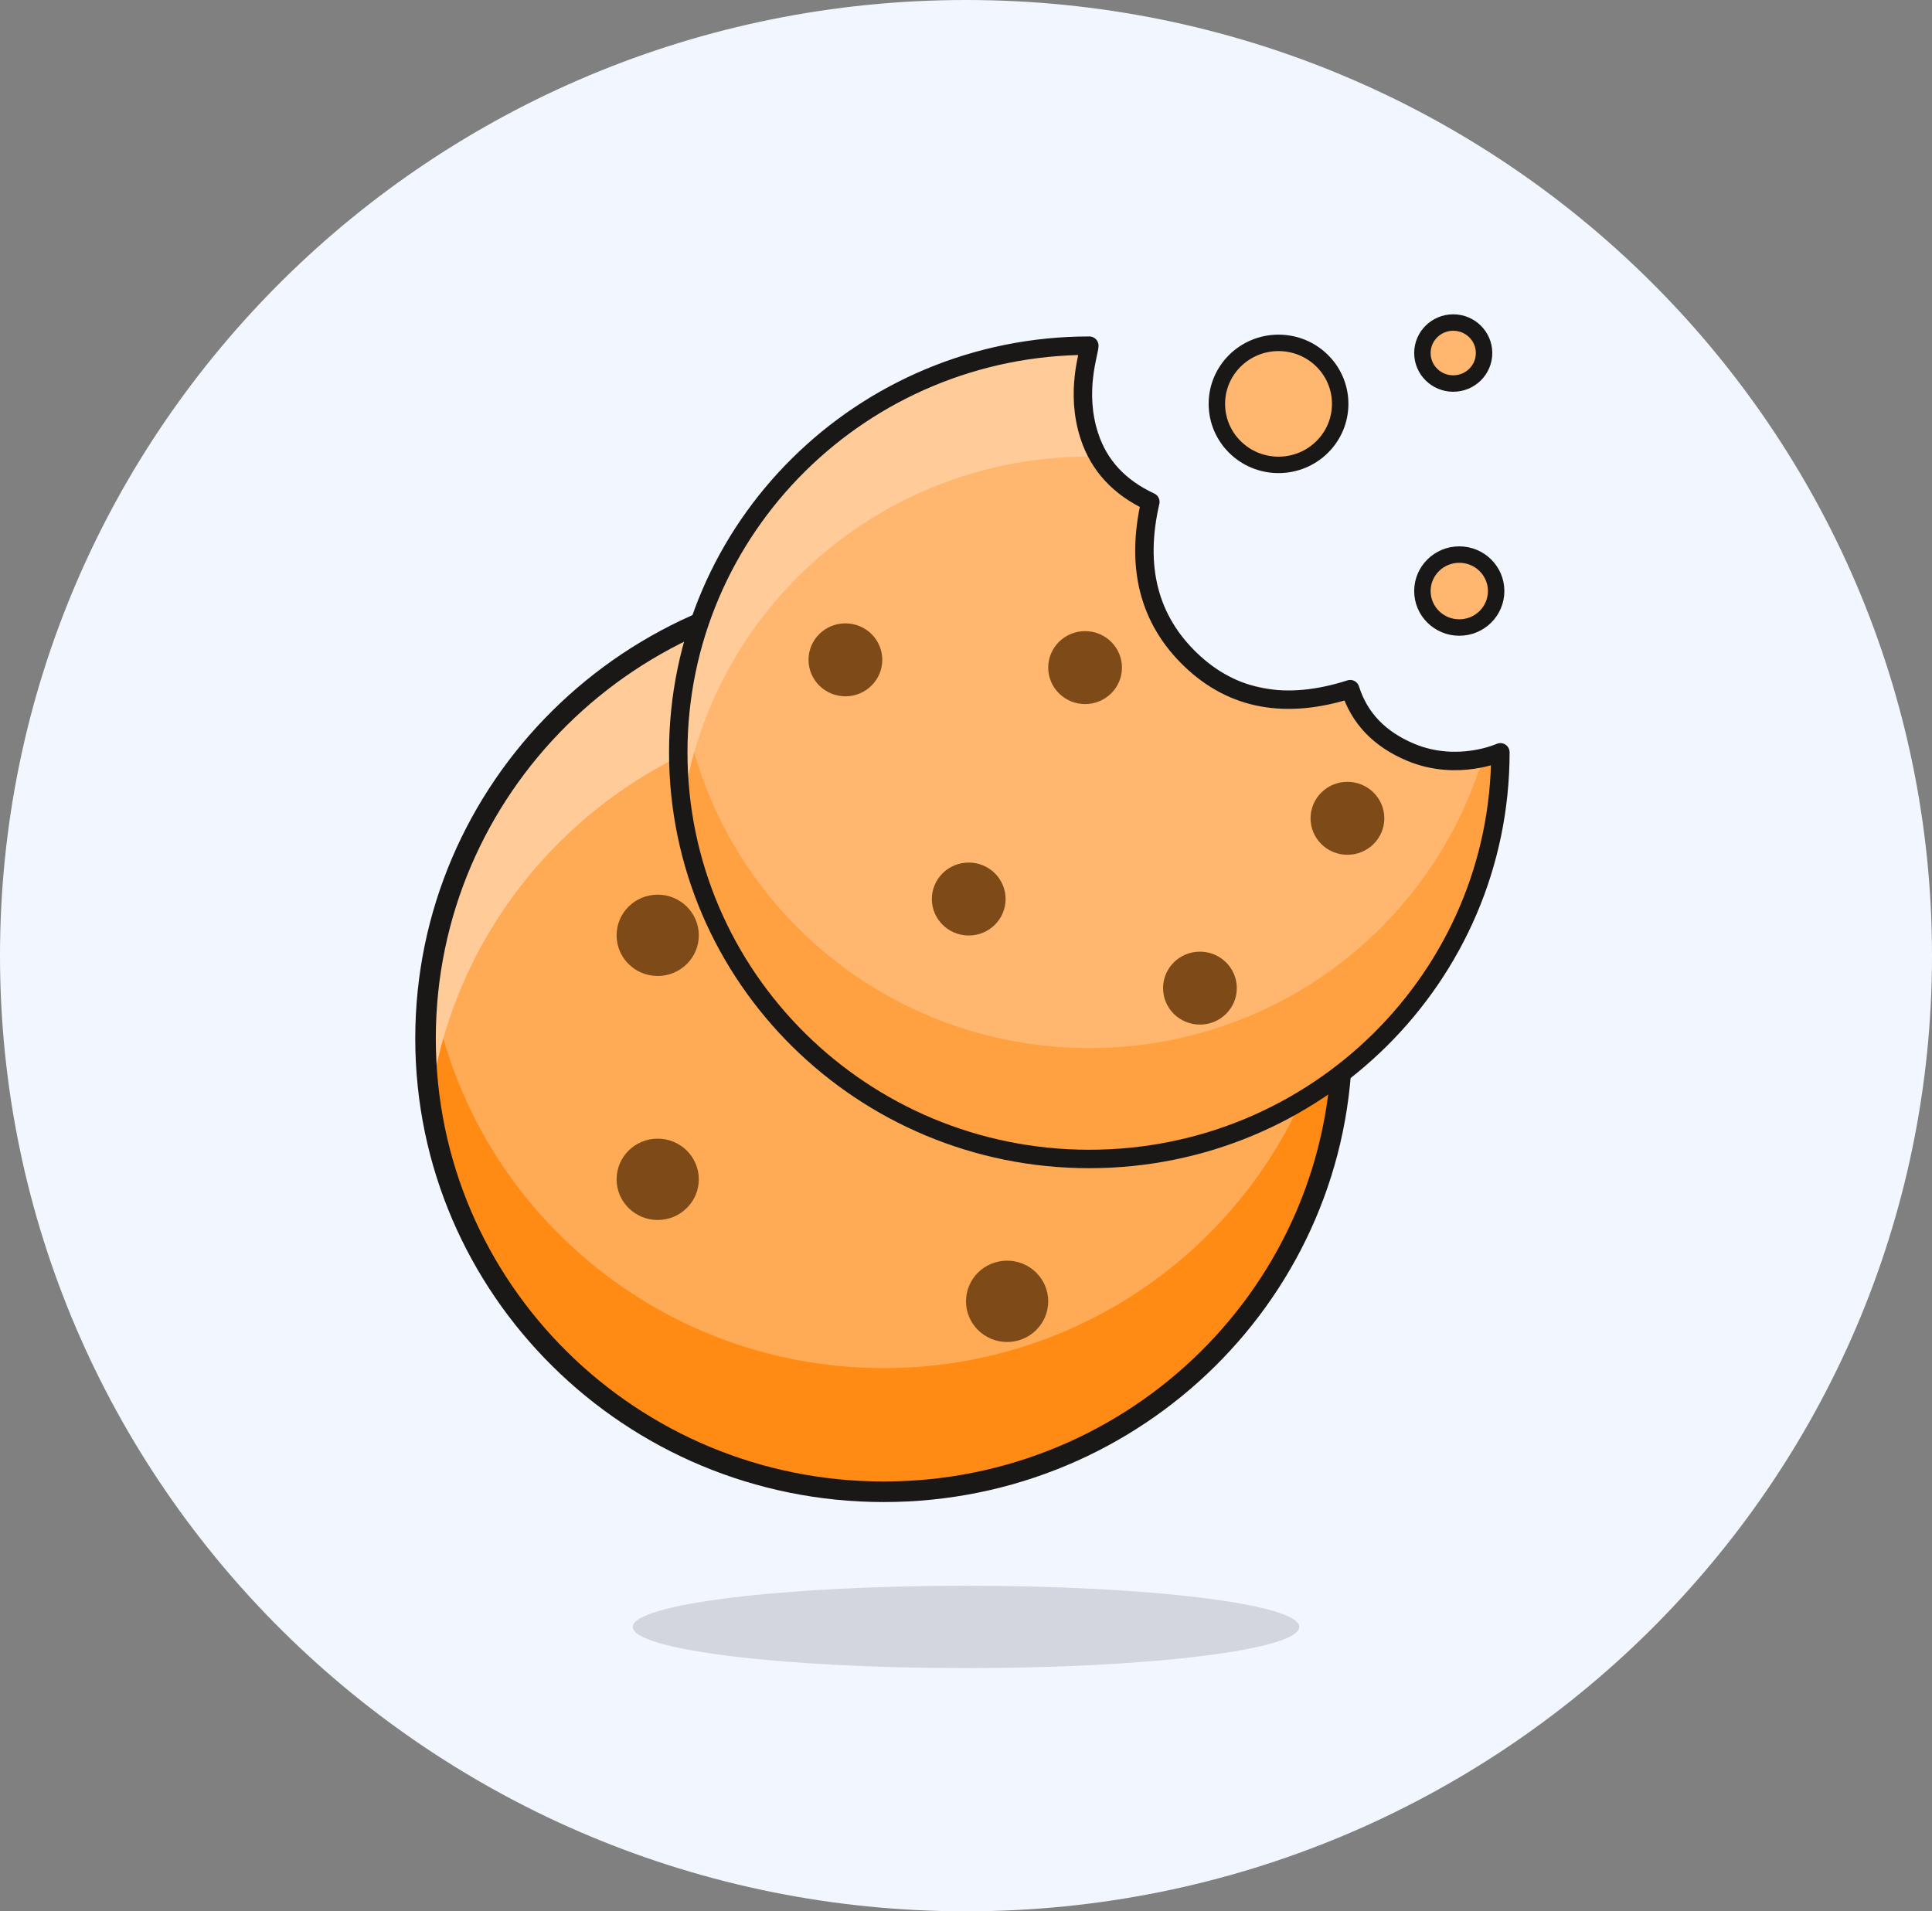 <?xml version="1.0" encoding="UTF-8"?>
<svg width="94px" height="93px" viewBox="0 0 94 93" version="1.1" xmlns="http://www.w3.org/2000/svg" xmlns:xlink="http://www.w3.org/1999/xlink">
    <rect x="0" y="0" width="94" height="93" fill="#808080" stroke="none"/>
    <title>cookies</title>
    <g id="Cookies" stroke="none" stroke-width="1" fill="none" fill-rule="evenodd">
        <g id="Modal-cookies-desktop" transform="translate(-793, -364)">
            <g id="Group-4" transform="translate(620, 324)">
                <g id="cookies" transform="translate(173, 40)">
                    <path d="M94,46.5 C94,72.181 72.957,93 47,93 C21.043,93 0,72.181 0,46.5 C0,20.819 21.043,0 47,0 C72.957,0 94,20.819 94,46.5" id="Fill-1" fill="#F2F7FF"></path>
                    <path d="M63.215,79.163 C63.215,80.271 55.955,81.168 47,81.168 C38.045,81.168 30.785,80.271 30.785,79.163 C30.785,78.055 38.045,77.158 47,77.158 C55.955,77.158 63.215,78.055 63.215,79.163" id="Fill-3" fill-opacity="0.15" fill="#231F20"></path>
                    <g id="Group-3" transform="translate(20.704, 28.469)">
                        <path d="M22.296,44.117 C9.982,44.117 0,34.241 0,22.058 C0,9.877 9.982,-2.81193508e-14 22.296,-2.81193508e-14 C34.609,-2.81193508e-14 44.591,9.877 44.591,22.058 C44.591,34.241 34.609,44.117 22.296,44.117 Z" id="Fill-11" fill="#FFAA54"></path>
                        <path d="M11.296,15.063 C10.191,15.063 9.296,15.949 9.296,17.042 C9.296,18.135 10.191,19.02 11.296,19.02 C12.4,19.02 13.296,18.135 13.296,17.042 C13.296,15.949 12.4,15.063 11.296,15.063" id="Fill-43" fill="#7E4B18"></path>
                        <path d="M22.296,9.127 C21.191,9.127 20.296,10.012 20.296,11.106 C20.296,12.199 21.191,13.084 22.296,13.084 C23.4,13.084 24.296,12.199 24.296,11.106 C24.296,10.012 23.4,9.127 22.296,9.127" id="Fill-43" fill="#7E4B18"></path>
                        <path d="M36.296,17.042 C35.191,17.042 34.296,17.927 34.296,19.02 C34.296,20.114 35.191,20.999 36.296,20.999 C37.4,20.999 38.296,20.114 38.296,19.02 C38.296,17.927 37.4,17.042 36.296,17.042" id="Fill-43" fill="#7E4B18"></path>
                        <path d="M24.296,20.999 C23.191,20.999 22.296,21.885 22.296,22.978 C22.296,24.071 23.191,24.957 24.296,24.957 C25.4,24.957 26.296,24.071 26.296,22.978 C26.296,21.885 25.4,20.999 24.296,20.999" id="Fill-43" fill="#7E4B18"></path>
                        <path d="M11.296,26.935 C10.191,26.935 9.296,27.821 9.296,28.914 C9.296,30.007 10.191,30.893 11.296,30.893 C12.4,30.893 13.296,30.007 13.296,28.914 C13.296,27.821 12.4,26.935 11.296,26.935" id="Fill-43" fill="#7E4B18"></path>
                        <path d="M28.296,32.872 C27.191,32.872 26.296,33.757 26.296,34.85 C26.296,35.943 27.191,36.829 28.296,36.829 C29.4,36.829 30.296,35.943 30.296,34.85 C30.296,33.757 29.4,32.872 28.296,32.872" id="Fill-43" fill="#7E4B18"></path>
                        <path d="M22.296,38.101 C11.016,38.101 1.718,29.807 0.231,19.05 C0.095,20.036 6.53699317e-13,21.036 6.53699317e-13,22.059 C6.53699317e-13,34.242 9.983,44.117 22.296,44.117 C34.608,44.117 44.591,34.242 44.591,22.059 C44.591,21.036 44.496,20.036 44.36,19.05 C42.873,29.807 33.576,38.101 22.296,38.101" id="Fill-13" fill="#FF8A14"></path>
                        <path d="M22.296,6.016 C33.576,6.016 42.873,14.311 44.36,25.067 C44.496,24.081 44.591,23.082 44.591,22.059 C44.591,9.876 34.608,0 22.296,0 C9.983,0 6.53699317e-13,9.876 6.53699317e-13,22.059 C6.53699317e-13,23.082 0.095,24.081 0.231,25.067 C1.718,14.311 11.016,6.016 22.296,6.016" id="Fill-15" fill="#FFCC99"></path>
                        <path d="M44.591,22.058 C44.591,34.241 34.609,44.117 22.296,44.117 C9.982,44.117 0,34.241 0,22.058 C0,9.877 9.982,-2.81193508e-14 22.296,-2.81193508e-14 C34.609,-2.81193508e-14 44.591,9.877 44.591,22.058 Z" id="Stroke-17" stroke="#1A1816" stroke-linecap="round" stroke-linejoin="round"></path>
                    </g>
                    <g id="Group-3" transform="translate(33, 15.694)">
                        <path d="M20,40.699 C8.954,40.699 0,31.84 0,20.912 C0,9.984 8.954,1.125 20,1.125 C21.209,1.125 18.407,3.697 20,6.133 C21.209,7.983 22.969,8.726 22.969,8.726 C22.969,8.726 22.574,14.637 24.937,16.412 C27.299,18.187 32.558,18.187 32.558,18.187 C32.558,18.187 33.771,19.962 35.641,20.912 C36.619,21.409 40,20.912 40,20.912 C40,20.912 31.045,40.699 20,40.699 Z" id="Fill-11" fill="#FFB76F"></path>
                        <path d="M8.133,14.637 C7.141,14.637 6.338,15.431 6.338,16.412 C6.338,17.392 7.141,18.187 8.133,18.187 C9.124,18.187 9.927,17.392 9.927,16.412 C9.927,15.431 9.124,14.637 8.133,14.637" id="Fill-43" fill="#7E4B18"></path>
                        <path d="M29.206,0.989 C27.549,0.989 26.206,2.318 26.206,3.957 C26.206,5.597 27.549,6.926 29.206,6.926 C30.863,6.926 32.206,5.597 32.206,3.957 C32.206,2.318 30.863,0.989 29.206,0.989" id="Fill-43" stroke="#1A1816" stroke-width="0.8" fill="#FFB76F"></path>
                        <path d="M38,11.29 C37.009,11.29 36.206,12.085 36.206,13.065 C36.206,14.046 37.009,14.84 38,14.84 C38.991,14.84 39.794,14.046 39.794,13.065 C39.794,12.085 38.991,11.29 38,11.29" id="Fill-43" stroke="#1A1816" stroke-width="0.8" fill="#FFB76F"></path>
                        <path d="M37.706,0 C36.877,0 36.206,0.664 36.206,1.484 C36.206,2.304 36.877,2.968 37.706,2.968 C38.535,2.968 39.206,2.304 39.206,1.484 C39.206,0.664 38.535,0 37.706,0" id="Fill-43" stroke="#1A1816" stroke-width="0.8" fill="#FFB76F"></path>
                        <path d="M32.558,22.348 C31.567,22.348 30.764,23.142 30.764,24.123 C30.764,25.103 31.567,25.898 32.558,25.898 C33.55,25.898 34.353,25.103 34.353,24.123 C34.353,23.142 33.55,22.348 32.558,22.348" id="Fill-43" fill="#7E4B18"></path>
                        <path d="M19.794,15.015 C18.803,15.015 18,15.809 18,16.79 C18,17.77 18.803,18.565 19.794,18.565 C20.785,18.565 21.588,17.77 21.588,16.79 C21.588,15.809 20.785,15.015 19.794,15.015" id="Fill-43" fill="#7E4B18"></path>
                        <path d="M14.133,26.276 C13.141,26.276 12.338,27.07 12.338,28.051 C12.338,29.031 13.141,29.826 14.133,29.826 C15.124,29.826 15.927,29.031 15.927,28.051 C15.927,27.07 15.124,26.276 14.133,26.276" id="Fill-43" fill="#7E4B18"></path>
                        <path d="M25.382,30.611 C24.391,30.611 23.588,31.406 23.588,32.386 C23.588,33.367 24.391,34.161 25.382,34.161 C26.373,34.161 27.176,33.367 27.176,32.386 C27.176,31.406 26.373,30.611 25.382,30.611" id="Fill-43" fill="#7E4B18"></path>
                        <path d="M0.208,18.213 C0.085,19.098 0,19.994 0,20.912 C0,31.841 8.955,40.699 20,40.699 C31.045,40.699 40,31.841 40,20.912 C40,19.994 39.599,21.467 39.477,20.583 C39.29,21.939 39.279,20.882 38.829,22.137 C36.079,29.807 28.696,35.303 20,35.303 C9.881,35.303 1.541,27.862 0.208,18.213 Z" id="Fill-13" fill="#FFA041"></path>
                        <path d="M20,4.68 C19.581,2.344 20,1.125 20,1.125 C8.955,1.125 0,9.983 0,20.912 C0,21.83 0.085,22.726 0.208,23.611 C1.541,13.962 9.881,6.521 20,6.521 C20,6.521 20.33,6.521 20,4.68 Z" id="Fill-15" fill="#FFCC99"></path>
                        <path d="M40,20.912 C40,31.84 31.045,40.699 20,40.699 C8.954,40.699 0,31.84 0,20.912 C0,9.984 8.954,1.125 20,1.125 C20,1.467 19.297,3.354 20,5.514 C20.469,6.954 21.459,8.025 22.969,8.726 C22.239,11.893 22.895,14.455 24.937,16.412 C26.978,18.368 29.564,18.844 32.693,17.839 C33.139,19.254 34.122,20.278 35.641,20.912 C37.919,21.862 40,20.912 40,20.912 Z" id="Stroke-17" stroke="#1A1816" stroke-width="0.897" stroke-linecap="round" stroke-linejoin="round"></path>
                    </g>
                </g>
            </g>
        </g>
    </g>
</svg>